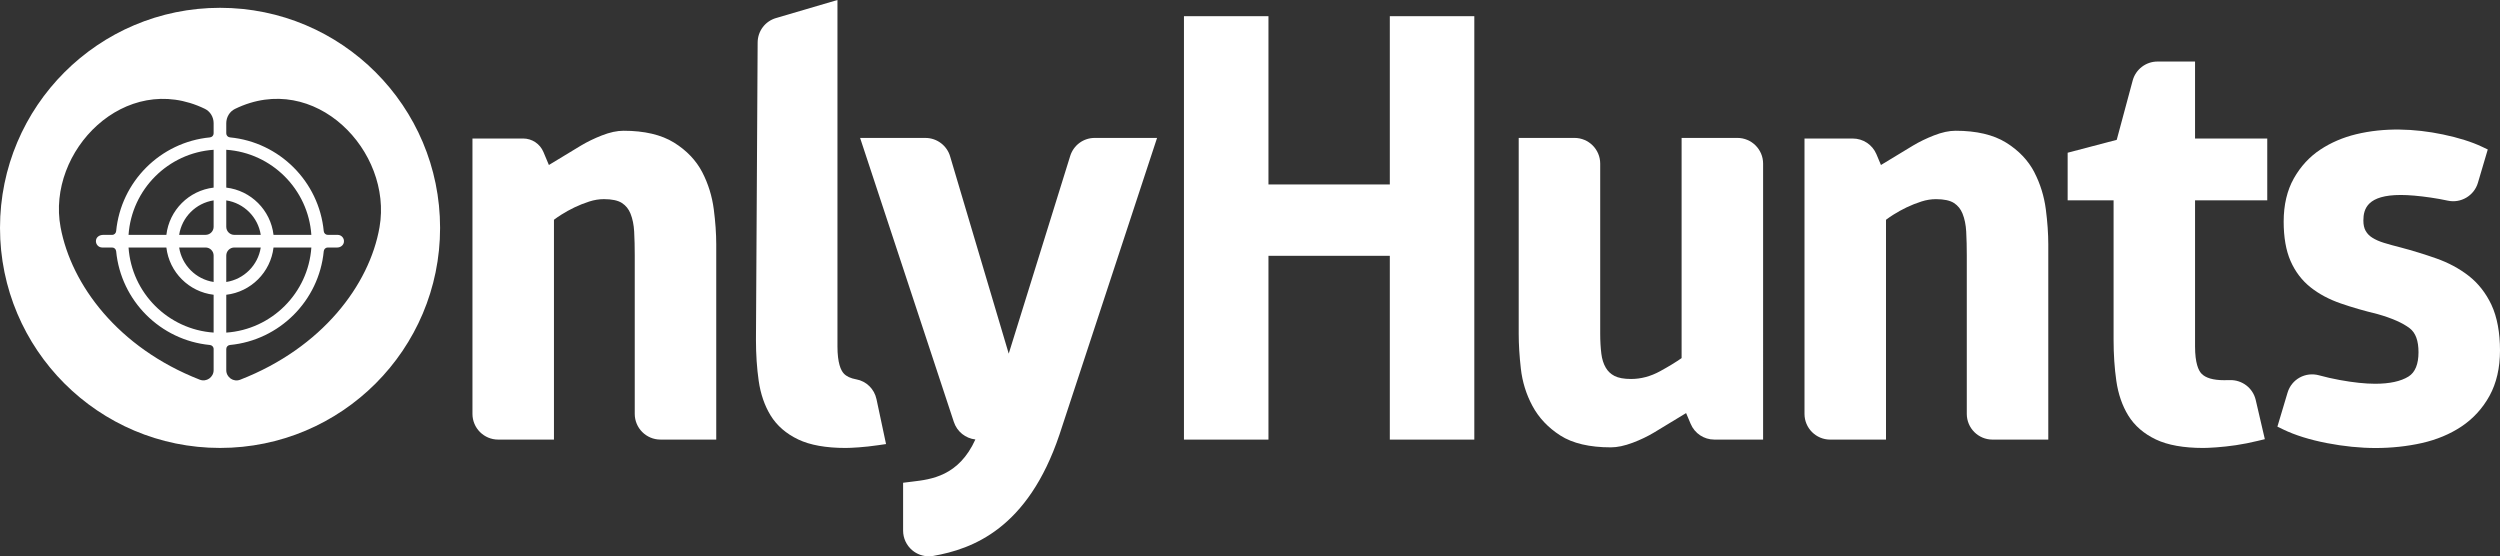 <?xml version="1.0" encoding="UTF-8"?> <svg xmlns="http://www.w3.org/2000/svg" id="_Слой_2" data-name="Слой 2" viewBox="0 0 1200 267.02"><rect x="0" y="0" width="1200" height="267.02" fill="#333333" stroke="none"/> <defs> <style> .cls-1 { fill: #fff; stroke-width: 0px; } </style> </defs> <g id="logo"> <g> <g> <polygon class="cls-1" points="667.11 88.54 608.86 88.54 608.86 7.77 568.3 7.77 568.3 211.01 608.86 211.01 608.86 122.79 667.11 122.79 667.11 211.01 707.67 211.01 707.67 7.77 667.11 7.77 667.11 88.54"></polygon> <path class="cls-1" d="M833.96,66.2h-26.79v105.69c-2.74,1.93-6.21,4.04-10.34,6.3-4.51,2.47-9.19,3.72-13.92,3.72-3.42,0-6.1-.49-7.97-1.47-1.8-.93-3.16-2.22-4.17-3.95-1.09-1.86-1.8-4.11-2.12-6.68-.36-2.86-.55-6.09-.55-9.58v-81.7c0-6.8-5.53-12.33-12.33-12.33h-26.79v94.03c0,5.11.35,10.74,1.03,16.72.71,6.34,2.58,12.35,5.55,17.88,3.04,5.67,7.54,10.44,13.37,14.19,5.9,3.79,14.06,5.71,24.25,5.71,3.12,0,6.57-.73,10.56-2.23,3.72-1.41,7.14-3.05,10.17-4.87l15.42-9.35,2.2,5.2c1.94,4.57,6.39,7.52,11.35,7.52h23.41V78.53c0-6.8-5.53-12.33-12.33-12.33Z"></path> <path class="cls-1" d="M976.5,82.7c-2.96-5.7-7.53-10.5-13.59-14.26-6.08-3.77-14.22-5.68-24.2-5.68-3.14,0-6.55.73-10.44,2.25-3.61,1.41-6.97,3.04-10,4.85l-15.41,9.34-2.17-5.16c-1.93-4.59-6.39-7.55-11.37-7.55h-23.16v132.19c0,6.8,5.53,12.33,12.33,12.33h26.79v-105.52c.99-.76,2.17-1.57,3.52-2.43,2-1.27,4.14-2.45,6.37-3.52,2.24-1.08,4.64-2.03,7.14-2.83,2.31-.74,4.65-1.12,6.94-1.12,3.86,0,6.78.63,8.67,1.86,1.88,1.23,3.22,2.9,4.1,5.09,1,2.49,1.59,5.39,1.76,8.61.19,3.6.28,7.39.28,11.27v76.25c0,6.8,5.53,12.33,12.33,12.33h26.79v-93.74c0-5.06-.4-10.71-1.18-16.78-.82-6.3-2.67-12.28-5.52-17.78Z"></path> <path class="cls-1" d="M1053.65,29.54h-18.06c-5.57,0-10.46,3.75-11.91,9.13l-7.65,28.45-23.56,6.19v22.85h22.05v66.93c0,7.01.44,13.64,1.31,19.69.91,6.37,2.85,11.97,5.74,16.67,3,4.87,7.46,8.74,13.26,11.5,5.66,2.7,13.31,4.07,22.73,4.07,1.39,0,3.42-.09,6.4-.3,2.82-.2,5.94-.54,9.29-1.03,3.36-.5,6.89-1.19,10.48-2.07l3.39-.82-4.38-18.83c-1.33-5.7-6.51-9.71-12.49-9.52-.89.03-1.78.04-2.68.04-5.26,0-8.92-1.07-10.89-3.18-1.4-1.49-3.06-4.98-3.06-13.06v-70.08h34.66v-29.67h-34.66V29.54Z"></path> <path class="cls-1" d="M1195.94,146.4c-2.71-5.75-6.43-10.48-11.05-14.06-4.48-3.47-9.68-6.26-15.45-8.29-5.48-1.93-11.21-3.7-17.07-5.26-2.98-.74-5.71-1.5-8.12-2.24-2.17-.67-4.05-1.5-5.6-2.49-1.34-.84-2.36-1.9-3.13-3.23-.73-1.26-1.1-2.94-1.1-4.98,0-5.71,2.04-12.26,17.96-12.26,3.83,0,8.67.42,14.39,1.25,2.8.41,5.55.9,8.17,1.47,6.28,1.37,12.63-2.38,14.45-8.54l4.74-16.02-2.72-1.29c-4.99-2.37-11.33-4.36-18.84-5.93-13.67-2.84-28.08-3.37-41.64-.09-6.29,1.52-12.06,4-17.15,7.36-5.22,3.44-9.5,8.09-12.73,13.81-3.25,5.76-4.89,12.75-4.89,20.78,0,7.52,1.11,13.87,3.3,18.88,2.23,5.1,5.47,9.36,9.63,12.66,4.02,3.2,8.9,5.8,14.5,7.73,5.31,1.84,11.25,3.56,17.52,5.07,6.99,1.97,12.22,4.28,15.56,6.85,2.83,2.18,4.21,5.95,4.21,11.53s-1.56,9.61-4.78,11.62c-3.7,2.31-9.1,3.48-16.04,3.48-4.75,0-10.46-.61-16.98-1.8-3.44-.63-6.76-1.38-9.88-2.24-6.58-1.82-13.25,1.84-15.18,8.33l-4.87,16.29,2.7,1.31c5.76,2.79,12.85,5,21.06,6.59,8.11,1.56,16,2.36,23.44,2.36s15.11-.8,22.11-2.38c7.17-1.62,13.59-4.3,19.08-7.97,5.61-3.75,10.13-8.7,13.44-14.72,3.33-6.06,5.02-13.39,5.02-21.8s-1.37-16.02-4.06-21.74Z"></path> </g> <g> <path class="cls-1" d="M337.11,82.7c-2.96-5.7-7.53-10.5-13.59-14.26-6.08-3.77-14.22-5.68-24.2-5.68-3.14,0-6.55.73-10.44,2.25-3.61,1.41-6.97,3.04-10,4.85l-15.41,9.34-2.62-6.24c-1.65-3.93-5.48-6.48-9.74-6.48h-24.33v132.19c0,6.8,5.53,12.33,12.33,12.33h26.79v-105.52c.99-.76,2.17-1.57,3.52-2.43,2-1.27,4.14-2.45,6.37-3.52,2.24-1.08,4.64-2.03,7.14-2.83,2.31-.74,4.65-1.12,6.94-1.12,3.86,0,6.78.63,8.67,1.86,1.88,1.23,3.22,2.9,4.1,5.09,1,2.49,1.59,5.39,1.76,8.61.19,3.6.28,7.39.28,11.27v76.25c0,6.8,5.53,12.33,12.33,12.33h26.79v-93.74c0-5.06-.4-10.71-1.18-16.78-.82-6.3-2.67-12.28-5.52-17.78Z"></path> <path class="cls-1" d="M411,182.09c-2.69-.49-4.69-1.42-5.96-2.78-1.4-1.49-3.06-4.98-3.06-13.06V0l-29.45,8.65c-5.27,1.54-8.83,6.27-8.86,11.76l-.81,142.68c0,7.02.44,13.64,1.31,19.69.91,6.37,2.85,11.97,5.74,16.67,3,4.87,7.46,8.74,13.26,11.5,5.66,2.7,13.31,4.07,22.73,4.07,1.38,0,3.42-.09,6.4-.3,2.82-.2,5.94-.54,9.28-1.03l3.72-.54-4.58-21.54c-1.05-4.91-4.86-8.65-9.73-9.53Z"></path> <path class="cls-1" d="M525.47,66.2c-5.42,0-10.14,3.47-11.77,8.65l-29.51,94.9-28.07-94.47c-1.46-5.34-6.35-9.07-11.89-9.07h-31.38l45,136.34c1.53,4.62,5.58,7.86,10.33,8.39-7.96,17.59-21.22,19.16-30.23,20.23l-4.46.55v22.97c0,3.65,1.61,7.09,4.4,9.44,2.25,1.89,5.06,2.89,7.95,2.89.72,0,1.45-.06,2.18-.19,18.7-3.31,45.31-12.95,60.53-58.24l46.84-142.39h-29.91Z"></path> <path class="cls-1" d="M105.62,3.75C47.28,3.76,0,51.06,0,109.38s47.28,105.63,105.62,105.63c58.34,0,105.62-47.29,105.62-105.63S163.97,3.76,105.62,3.75ZM102.54,159.64c-21.84-1.5-39.34-19-40.84-40.84h18.16c1.39,11.86,10.82,21.29,22.68,22.68v18.15ZM102.54,135.35c-8.51-1.32-15.23-8.04-16.55-16.55h12.68c2.14,0,3.87,1.73,3.87,3.87v12.68ZM102.54,108.86c0,2.14-1.73,3.87-3.87,3.87h-12.68c1.32-8.51,8.04-15.23,16.55-16.55v12.68ZM102.54,90.05c-11.86,1.39-21.29,10.82-22.68,22.68h-18.16c1.5-21.84,19-39.34,40.84-40.84v18.16ZM102.54,64.03c0,1.01-.77,1.82-1.78,1.92-23.77,2.28-42.73,21.24-45.01,45.01-.1,1-.91,1.78-1.92,1.78h-4.21c-1.9,0-3.3,1.03-3.54,2.52-.31,1.9,1.15,3.55,2.99,3.55h4.76c1.01,0,1.82.77,1.92,1.78,2.28,23.77,21.24,42.73,45.01,45.01,1,.1,1.78.91,1.78,1.92v10.15c0,3.44-3.46,5.83-6.66,4.58-39.27-15.35-61.64-45.57-66.8-73.15-6.83-36.48,30.94-75.41,69.25-56.86,2.61,1.27,4.21,3.98,4.21,6.89v4.92ZM108.61,71.89c21.84,1.5,39.34,19,40.84,40.84h-18.16c-1.39-11.86-10.82-21.29-22.68-22.68v-18.16ZM108.61,96.19c8.51,1.31,15.23,8.04,16.55,16.55h-12.68c-2.14,0-3.87-1.73-3.87-3.87v-12.68ZM108.61,122.67c0-2.14,1.73-3.87,3.87-3.87h12.68c-1.32,8.51-8.04,15.23-16.55,16.55v-12.68ZM108.61,141.49c11.86-1.39,21.29-10.82,22.68-22.68h18.16c-1.5,21.84-19,39.34-40.84,40.84v-18.15ZM182.17,109.08c-4.83,27.66-27.52,57.86-66.9,73.19-3.2,1.25-6.66-1.15-6.66-4.58v-10.18c0-1.01.77-1.82,1.78-1.92,23.77-2.28,42.73-21.24,45.01-45.01.1-1,.91-1.78,1.92-1.78h4.59c1.51,0,2.91-1.03,3.16-2.52.31-1.9-1.15-3.55-2.99-3.55h-4.76c-1.01,0-1.82-.77-1.92-1.78-2.28-23.77-21.24-42.73-45.01-45.01-1-.1-1.78-.91-1.78-1.92v-4.87c0-2.9,1.59-5.61,4.2-6.88,38.3-18.67,75.74,20.3,69.36,56.81Z"></path> </g> </g> </g> </svg> 